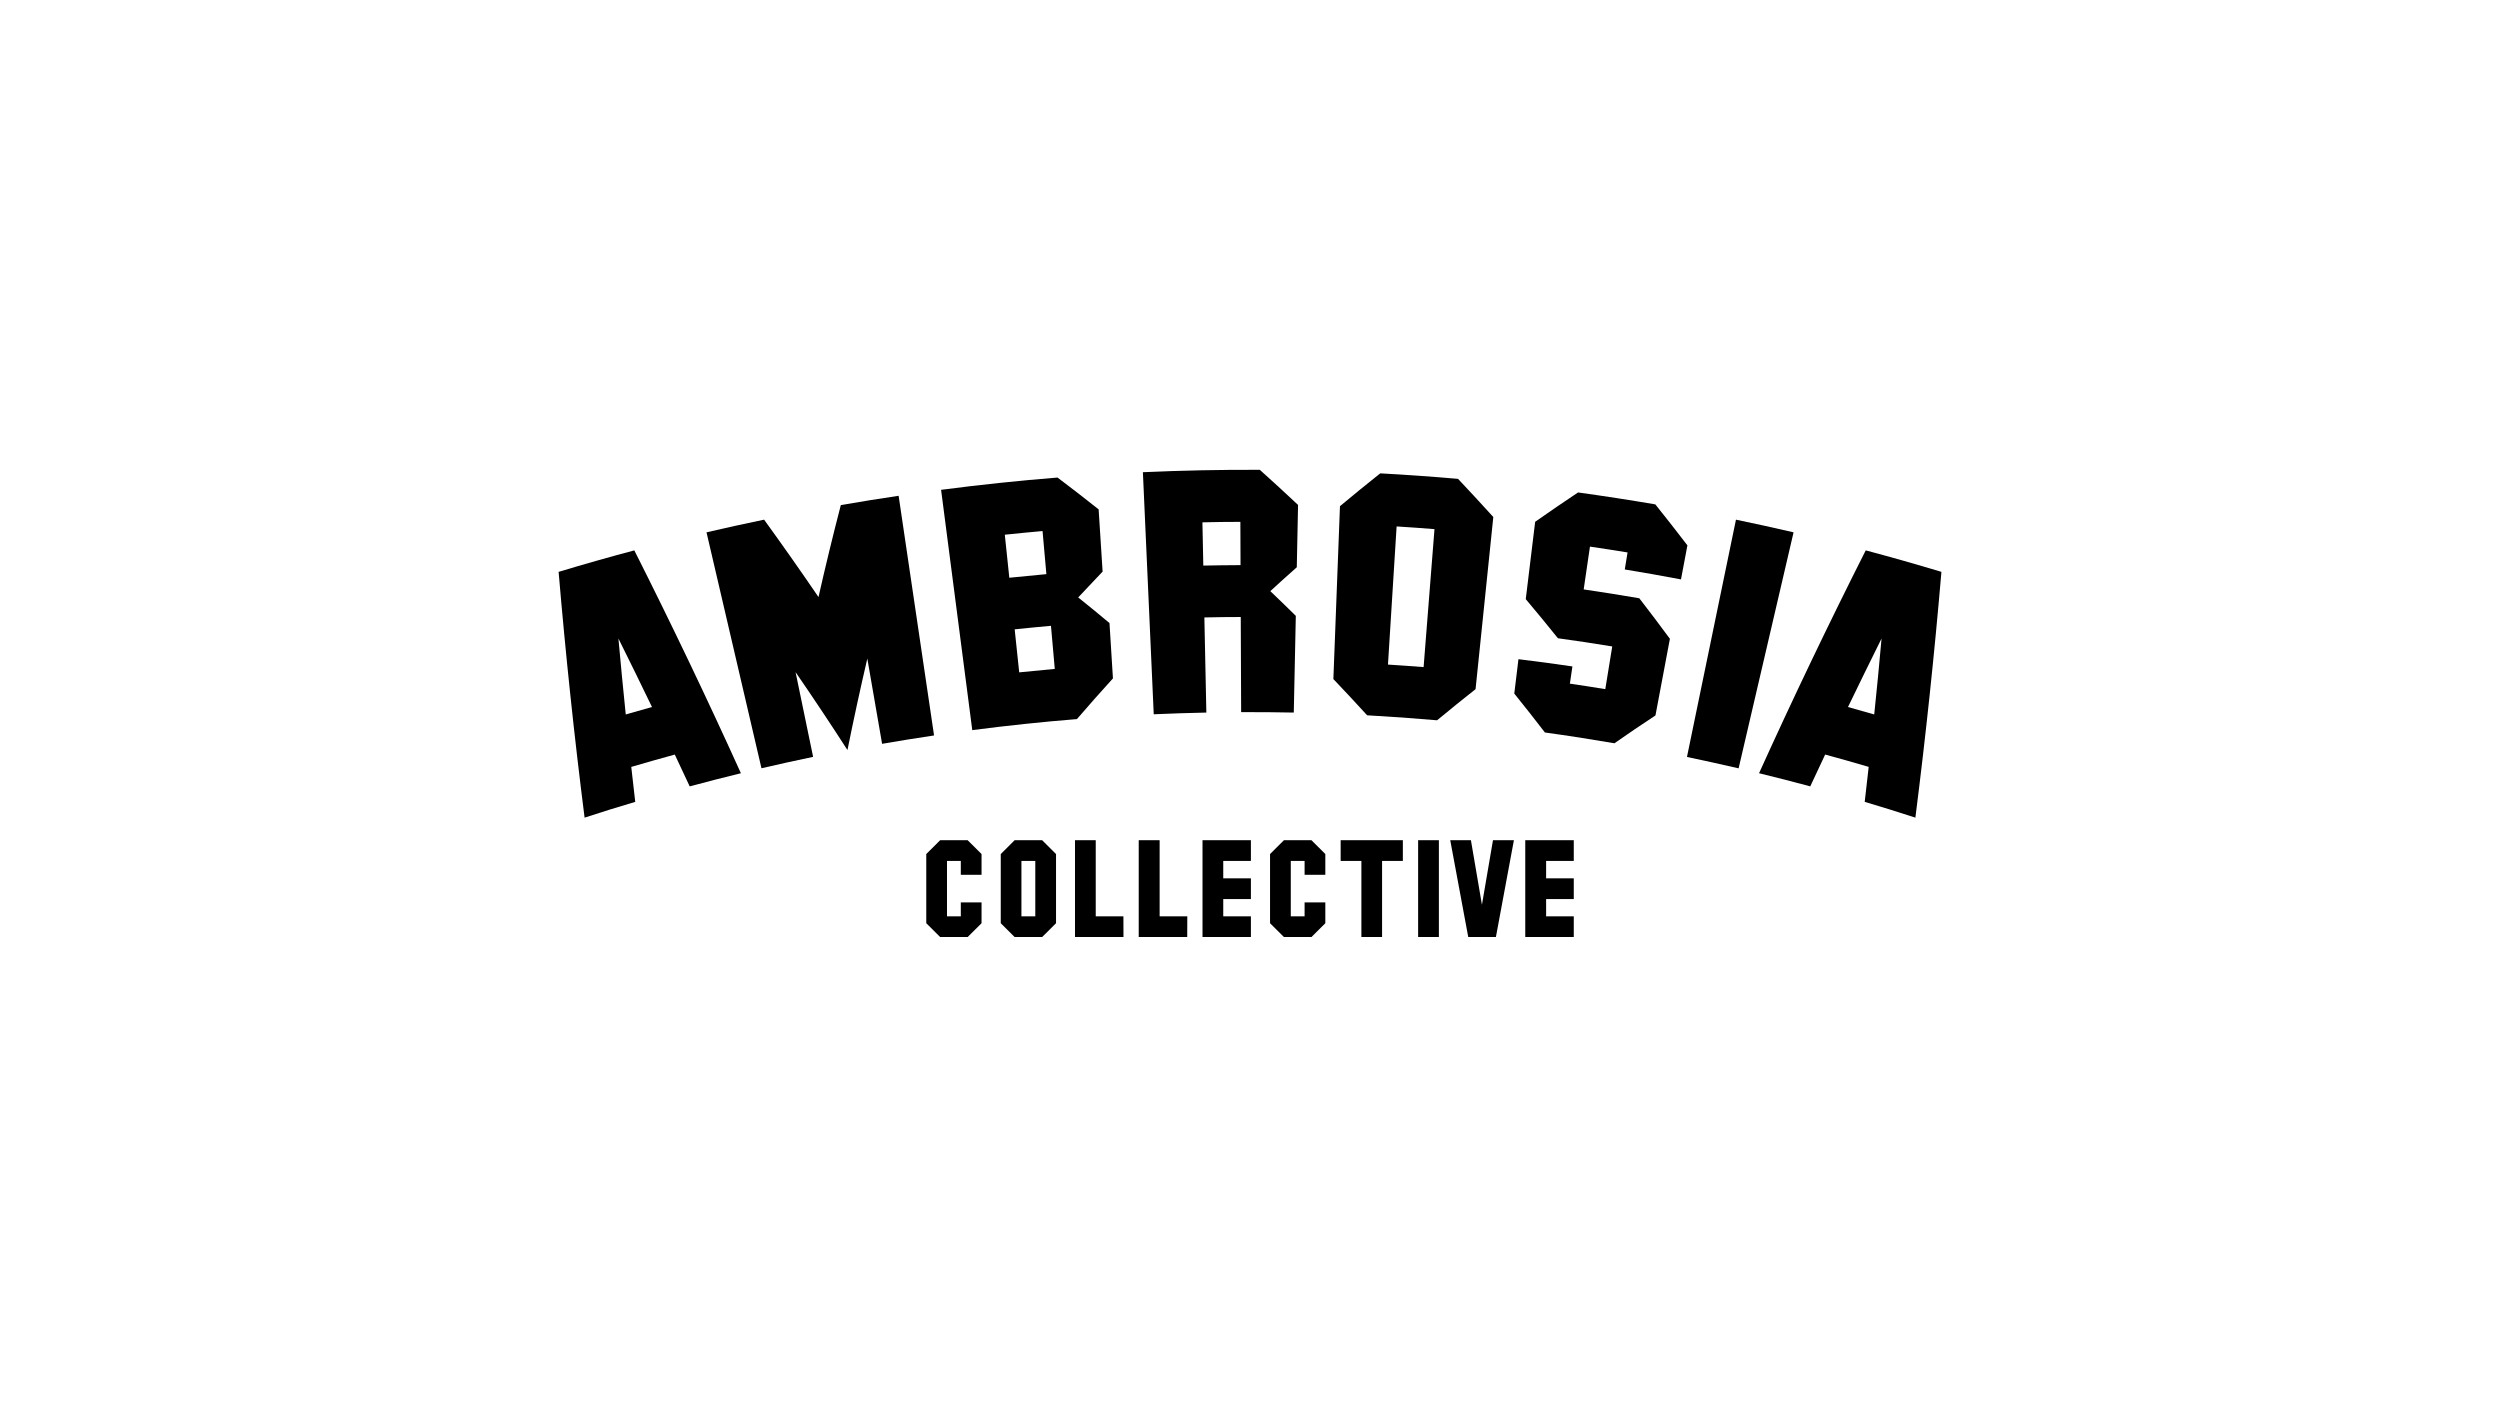 <svg version="1.0" preserveAspectRatio="xMidYMid meet" height="1080" viewBox="0 0 1440 810" zoomAndPan="magnify" width="1920" xmlns:xlink="http://www.w3.org/1999/xlink" xmlns="http://www.w3.org/2000/svg"><defs><clipPath id="c1c4eb5d25"><path clip-rule="nonzero" d="M 321.762 317 L 427 317 L 427 471 L 321.762 471 Z M 321.762 317"></path></clipPath><clipPath id="e43498f050"><path clip-rule="nonzero" d="M 658 270.535 L 748 270.535 L 748 412 L 658 412 Z M 658 270.535"></path></clipPath><clipPath id="5574b007f2"><path clip-rule="nonzero" d="M 1013 317 L 1118.262 317 L 1118.262 471 L 1013 471 Z M 1013 317"></path></clipPath><clipPath id="c49826f52b"><path clip-rule="nonzero" d="M 533 483 L 566 483 L 566 539.785 L 533 539.785 Z M 533 483"></path></clipPath><clipPath id="b01e7245ca"><path clip-rule="nonzero" d="M 576 483 L 609 483 L 609 539.785 L 576 539.785 Z M 576 483"></path></clipPath><clipPath id="73c87c0b77"><path clip-rule="nonzero" d="M 619 483 L 648 483 L 648 539.785 L 619 539.785 Z M 619 483"></path></clipPath><clipPath id="136710e081"><path clip-rule="nonzero" d="M 655 483 L 684 483 L 684 539.785 L 655 539.785 Z M 655 483"></path></clipPath><clipPath id="c117def0fd"><path clip-rule="nonzero" d="M 692 483 L 721 483 L 721 539.785 L 692 539.785 Z M 692 483"></path></clipPath><clipPath id="d3e6a64a01"><path clip-rule="nonzero" d="M 731 483 L 764 483 L 764 539.785 L 731 539.785 Z M 731 483"></path></clipPath><clipPath id="1229777ccc"><path clip-rule="nonzero" d="M 772 483 L 809 483 L 809 539.785 L 772 539.785 Z M 772 483"></path></clipPath><clipPath id="ce5b6c4a78"><path clip-rule="nonzero" d="M 816 483 L 829 483 L 829 539.785 L 816 539.785 Z M 816 483"></path></clipPath><clipPath id="943dafb34b"><path clip-rule="nonzero" d="M 835 483 L 873 483 L 873 539.785 L 835 539.785 Z M 835 483"></path></clipPath><clipPath id="7574a5d16f"><path clip-rule="nonzero" d="M 878 483 L 907 483 L 907 539.785 L 878 539.785 Z M 878 483"></path></clipPath></defs><g clip-path="url(#c1c4eb5d25)"><path fill-rule="nonzero" fill-opacity="1" d="M 426.766 445.383 C 416.914 447.789 407.086 450.309 397.27 452.957 C 394.422 446.852 391.562 440.734 388.68 434.629 C 380.293 436.918 371.93 439.289 363.609 441.742 C 364.379 448.453 365.133 455.168 365.898 461.879 C 356.141 464.754 346.414 467.777 336.727 470.961 C 330.766 423.977 325.777 376.785 321.762 329.395 C 336.258 325.02 350.785 320.898 365.363 317.016 C 386.766 359.453 407.234 402.246 426.766 445.383 Z M 375.543 407.242 C 369.184 394.059 362.742 380.895 356.207 367.781 C 357.523 382.375 358.934 396.953 360.43 411.523 C 365.465 410.07 370.5 408.648 375.543 407.242 Z M 375.543 407.242" fill="#000000"></path></g><path fill-rule="nonzero" fill-opacity="1" d="M 538.016 423.621 C 528.016 425.109 518.039 426.715 508.086 428.441 L 499.574 379.336 C 495.488 396.898 491.68 414.469 488.133 432.027 C 478.43 416.965 468.465 402.008 458.25 387.16 C 461.613 403.426 464.977 419.691 468.352 435.957 C 458.398 438.031 448.48 440.219 438.605 442.52 C 428.047 397.207 417.496 351.906 406.949 306.625 C 417.965 304.059 429.02 301.629 440.129 299.328 C 450.801 314.07 461.246 328.938 471.453 343.91 C 475.445 326.234 479.734 308.582 484.312 290.934 C 495.387 289.008 506.484 287.223 517.605 285.57 Z M 538.016 423.621" fill="#000000"></path><path fill-rule="nonzero" fill-opacity="1" d="M 641.051 390.758 C 634.004 398.512 627.094 406.324 620.309 414.195 C 600.172 415.82 580.082 417.938 560.027 420.551 L 542.066 282.137 C 564.375 279.227 586.73 276.867 609.133 275.066 C 617.129 281.094 625.023 287.199 632.812 293.395 L 635.102 329.234 C 630.367 334.184 625.676 339.145 621.043 344.125 C 627.141 349.008 633.145 353.922 639.062 358.879 C 639.734 369.512 640.398 380.141 641.051 390.758 Z M 602.715 330.703 C 601.945 322.434 601.215 314.16 600.504 305.879 C 593.238 306.535 586 307.23 578.766 308 C 579.637 316.258 580.508 324.516 581.363 332.777 C 588.492 332.031 595.609 331.344 602.734 330.703 Z M 607.551 385.293 L 605.355 360.473 C 598.387 361.09 591.422 361.766 584.453 362.5 L 587.062 387.277 C 593.914 386.566 600.746 385.902 607.574 385.293 Z M 607.551 385.293" fill="#000000"></path><g clip-path="url(#e43498f050)"><path fill-rule="nonzero" fill-opacity="1" d="M 745.219 410.438 C 735.117 410.23 725.016 410.148 714.902 410.195 C 714.82 391.926 714.754 373.668 714.672 355.398 C 707.684 355.398 700.691 355.477 693.715 355.648 C 694.078 373.91 694.457 392.168 694.859 410.438 C 684.742 410.645 674.641 410.977 664.551 411.422 L 658.305 271.988 C 680.738 270.98 703.188 270.52 725.645 270.613 C 733.094 277.289 740.438 284.035 747.68 290.84 C 747.441 302.812 747.199 314.781 746.949 326.75 C 741.812 331.285 736.719 335.867 731.695 340.496 C 736.652 345.215 741.547 349.957 746.387 354.734 Z M 714.547 325.512 C 714.547 317.207 714.512 308.906 714.457 300.59 C 707.168 300.59 699.879 300.68 692.594 300.863 L 693.105 325.777 C 700.246 325.629 707.398 325.547 714.547 325.512 Z M 714.547 325.512" fill="#000000"></path></g><path fill-rule="nonzero" fill-opacity="1" d="M 849.926 396.953 C 842.434 402.867 835.043 408.844 827.754 414.883 C 814.348 413.711 800.914 412.762 787.473 412.016 C 781.109 405.02 774.625 398.066 768.023 391.148 C 769.293 357.953 770.551 324.758 771.82 291.551 C 779.453 285.184 787.176 278.883 795.012 272.652 C 809.965 273.465 824.895 274.52 839.824 275.824 C 846.688 283.098 853.461 290.43 860.145 297.805 Z M 819.996 384.25 C 822.078 357.758 824.172 331.262 826.266 304.781 C 818.992 304.195 811.715 303.68 804.449 303.223 L 799.473 382.797 C 806.312 383.223 813.156 383.715 819.996 384.25 Z M 819.996 384.25" fill="#000000"></path><path fill-rule="nonzero" fill-opacity="1" d="M 953.547 412.086 C 945.562 417.344 937.68 422.691 929.91 428.121 C 916.605 425.832 903.266 423.758 889.867 421.914 C 884.102 414.398 878.219 406.934 872.227 399.496 L 874.629 379.691 C 885.004 380.953 895.359 382.34 905.711 383.863 C 905.23 387.172 904.738 390.473 904.258 393.781 C 911.055 394.777 917.852 395.832 924.648 396.945 C 925.973 388.742 927.312 380.539 928.652 372.352 C 918.238 370.645 907.805 369.062 897.359 367.633 C 891.309 360.07 885.129 352.559 878.836 345.102 C 880.645 330.242 882.453 315.398 884.25 300.555 C 892.383 294.84 900.621 289.203 908.961 283.648 C 923.824 285.711 938.66 288 953.465 290.52 C 959.734 298.344 965.891 306.211 971.945 314.129 C 970.719 320.656 969.496 327.195 968.25 333.738 C 957.48 331.699 946.684 329.785 935.871 328.012 C 936.41 324.746 936.945 321.48 937.473 318.207 C 930.266 317.027 923.047 315.914 915.816 314.848 C 914.613 323.062 913.402 331.273 912.199 339.5 C 922.875 341.07 933.559 342.773 944.234 344.598 C 950.23 352.34 956.109 360.129 961.863 367.953 Z M 953.547 412.086" fill="#000000"></path><path fill-rule="nonzero" fill-opacity="1" d="M 1001.438 442.566 C 991.52 440.277 981.609 438.086 971.691 436.004 C 981.086 390.449 990.5 344.895 999.918 299.328 C 1010.98 301.621 1022.043 304.047 1033.094 306.625 C 1022.523 351.906 1011.977 397.219 1001.438 442.566 Z M 1001.438 442.566" fill="#000000"></path><g clip-path="url(#5574b007f2)"><path fill-rule="nonzero" fill-opacity="1" d="M 1103.262 470.961 C 1093.559 467.801 1083.836 464.766 1074.074 461.867 C 1074.844 455.156 1075.598 448.441 1076.363 441.73 C 1068.035 439.27 1059.684 436.898 1051.297 434.617 C 1048.426 440.723 1045.566 446.84 1042.707 452.945 C 1032.898 450.297 1023.062 447.777 1013.211 445.371 C 1032.738 402.258 1053.219 359.477 1074.66 317.016 C 1089.246 320.898 1103.789 325.031 1118.262 329.395 C 1114.223 376.773 1109.223 423.965 1103.262 470.961 Z M 1079.555 411.523 C 1081.078 396.965 1082.484 382.383 1083.777 367.781 C 1077.258 380.895 1070.816 394.059 1064.441 407.242 C 1069.488 408.637 1074.535 410.07 1079.555 411.523 Z M 1079.555 411.523" fill="#000000"></path></g><g clip-path="url(#c49826f52b)"><path fill-rule="nonzero" fill-opacity="1" d="M 565.371 531.773 L 557.383 539.723 L 541.516 539.723 L 533.531 531.773 L 533.531 491.934 L 541.516 483.973 L 557.383 483.973 L 565.371 491.934 L 565.371 503.895 L 553.426 503.895 L 553.426 495.898 L 545.473 495.898 L 545.473 527.801 L 553.426 527.801 L 553.426 519.781 L 565.371 519.781 L 565.371 531.785 Z M 565.371 531.773" fill="#000000"></path></g><g clip-path="url(#b01e7245ca)"><path fill-rule="nonzero" fill-opacity="1" d="M 608.273 531.773 L 600.289 539.723 L 584.418 539.723 L 576.434 531.773 L 576.434 491.934 L 584.418 483.973 L 600.289 483.973 L 608.273 491.934 Z M 596.328 527.801 L 596.328 495.898 L 588.344 495.898 L 588.344 527.801 Z M 596.328 527.801" fill="#000000"></path></g><g clip-path="url(#73c87c0b77)"><path fill-rule="nonzero" fill-opacity="1" d="M 647.137 539.723 L 619.199 539.723 L 619.199 483.973 L 631.145 483.973 L 631.145 527.801 L 647.082 527.801 L 647.125 539.723 Z M 647.137 539.723" fill="#000000"></path></g><g clip-path="url(#136710e081)"><path fill-rule="nonzero" fill-opacity="1" d="M 683.84 539.723 L 655.902 539.723 L 655.902 483.973 L 667.949 483.973 L 667.949 527.801 L 683.887 527.801 Z M 683.84 539.723" fill="#000000"></path></g><g clip-path="url(#c117def0fd)"><path fill-rule="nonzero" fill-opacity="1" d="M 720.52 539.723 L 692.648 539.723 L 692.648 483.973 L 720.52 483.973 L 720.52 495.898 L 704.594 495.898 L 704.594 505.934 L 720.52 505.934 L 720.52 517.855 L 704.594 517.855 L 704.594 527.801 L 720.52 527.801 Z M 720.52 539.723" fill="#000000"></path></g><g clip-path="url(#d3e6a64a01)"><path fill-rule="nonzero" fill-opacity="1" d="M 763.387 531.773 L 755.414 539.723 L 739.535 539.723 L 731.547 531.773 L 731.547 491.934 L 739.535 483.973 L 755.414 483.973 L 763.387 491.934 L 763.387 503.895 L 751.445 503.895 L 751.445 495.898 L 743.492 495.898 L 743.492 527.801 L 751.445 527.801 L 751.445 519.781 L 763.387 519.781 L 763.387 531.785 Z M 763.387 531.773" fill="#000000"></path></g><g clip-path="url(#1229777ccc)"><path fill-rule="nonzero" fill-opacity="1" d="M 808.031 495.898 L 796.074 495.898 L 796.074 539.723 L 784.164 539.723 L 784.164 495.898 L 772.219 495.898 L 772.219 483.973 L 808.043 483.973 L 808.043 495.898 Z M 808.031 495.898" fill="#000000"></path></g><g clip-path="url(#ce5b6c4a78)"><path fill-rule="nonzero" fill-opacity="1" d="M 816.84 483.973 L 828.797 483.973 L 828.797 539.723 L 816.84 539.723 Z M 816.84 483.973" fill="#000000"></path></g><g clip-path="url(#943dafb34b)"><path fill-rule="nonzero" fill-opacity="1" d="M 872.008 483.973 L 861.641 539.723 L 845.707 539.723 L 835.34 483.973 L 847.25 483.973 L 853.598 521.145 L 859.949 483.973 Z M 872.008 483.973" fill="#000000"></path></g><g clip-path="url(#7574a5d16f)"><path fill-rule="nonzero" fill-opacity="1" d="M 906.492 539.723 L 878.551 539.723 L 878.551 483.973 L 906.492 483.973 L 906.492 495.898 L 890.566 495.898 L 890.566 505.934 L 906.492 505.934 L 906.492 517.855 L 890.566 517.855 L 890.566 527.801 L 906.492 527.801 Z M 906.492 539.723" fill="#000000"></path></g></svg>